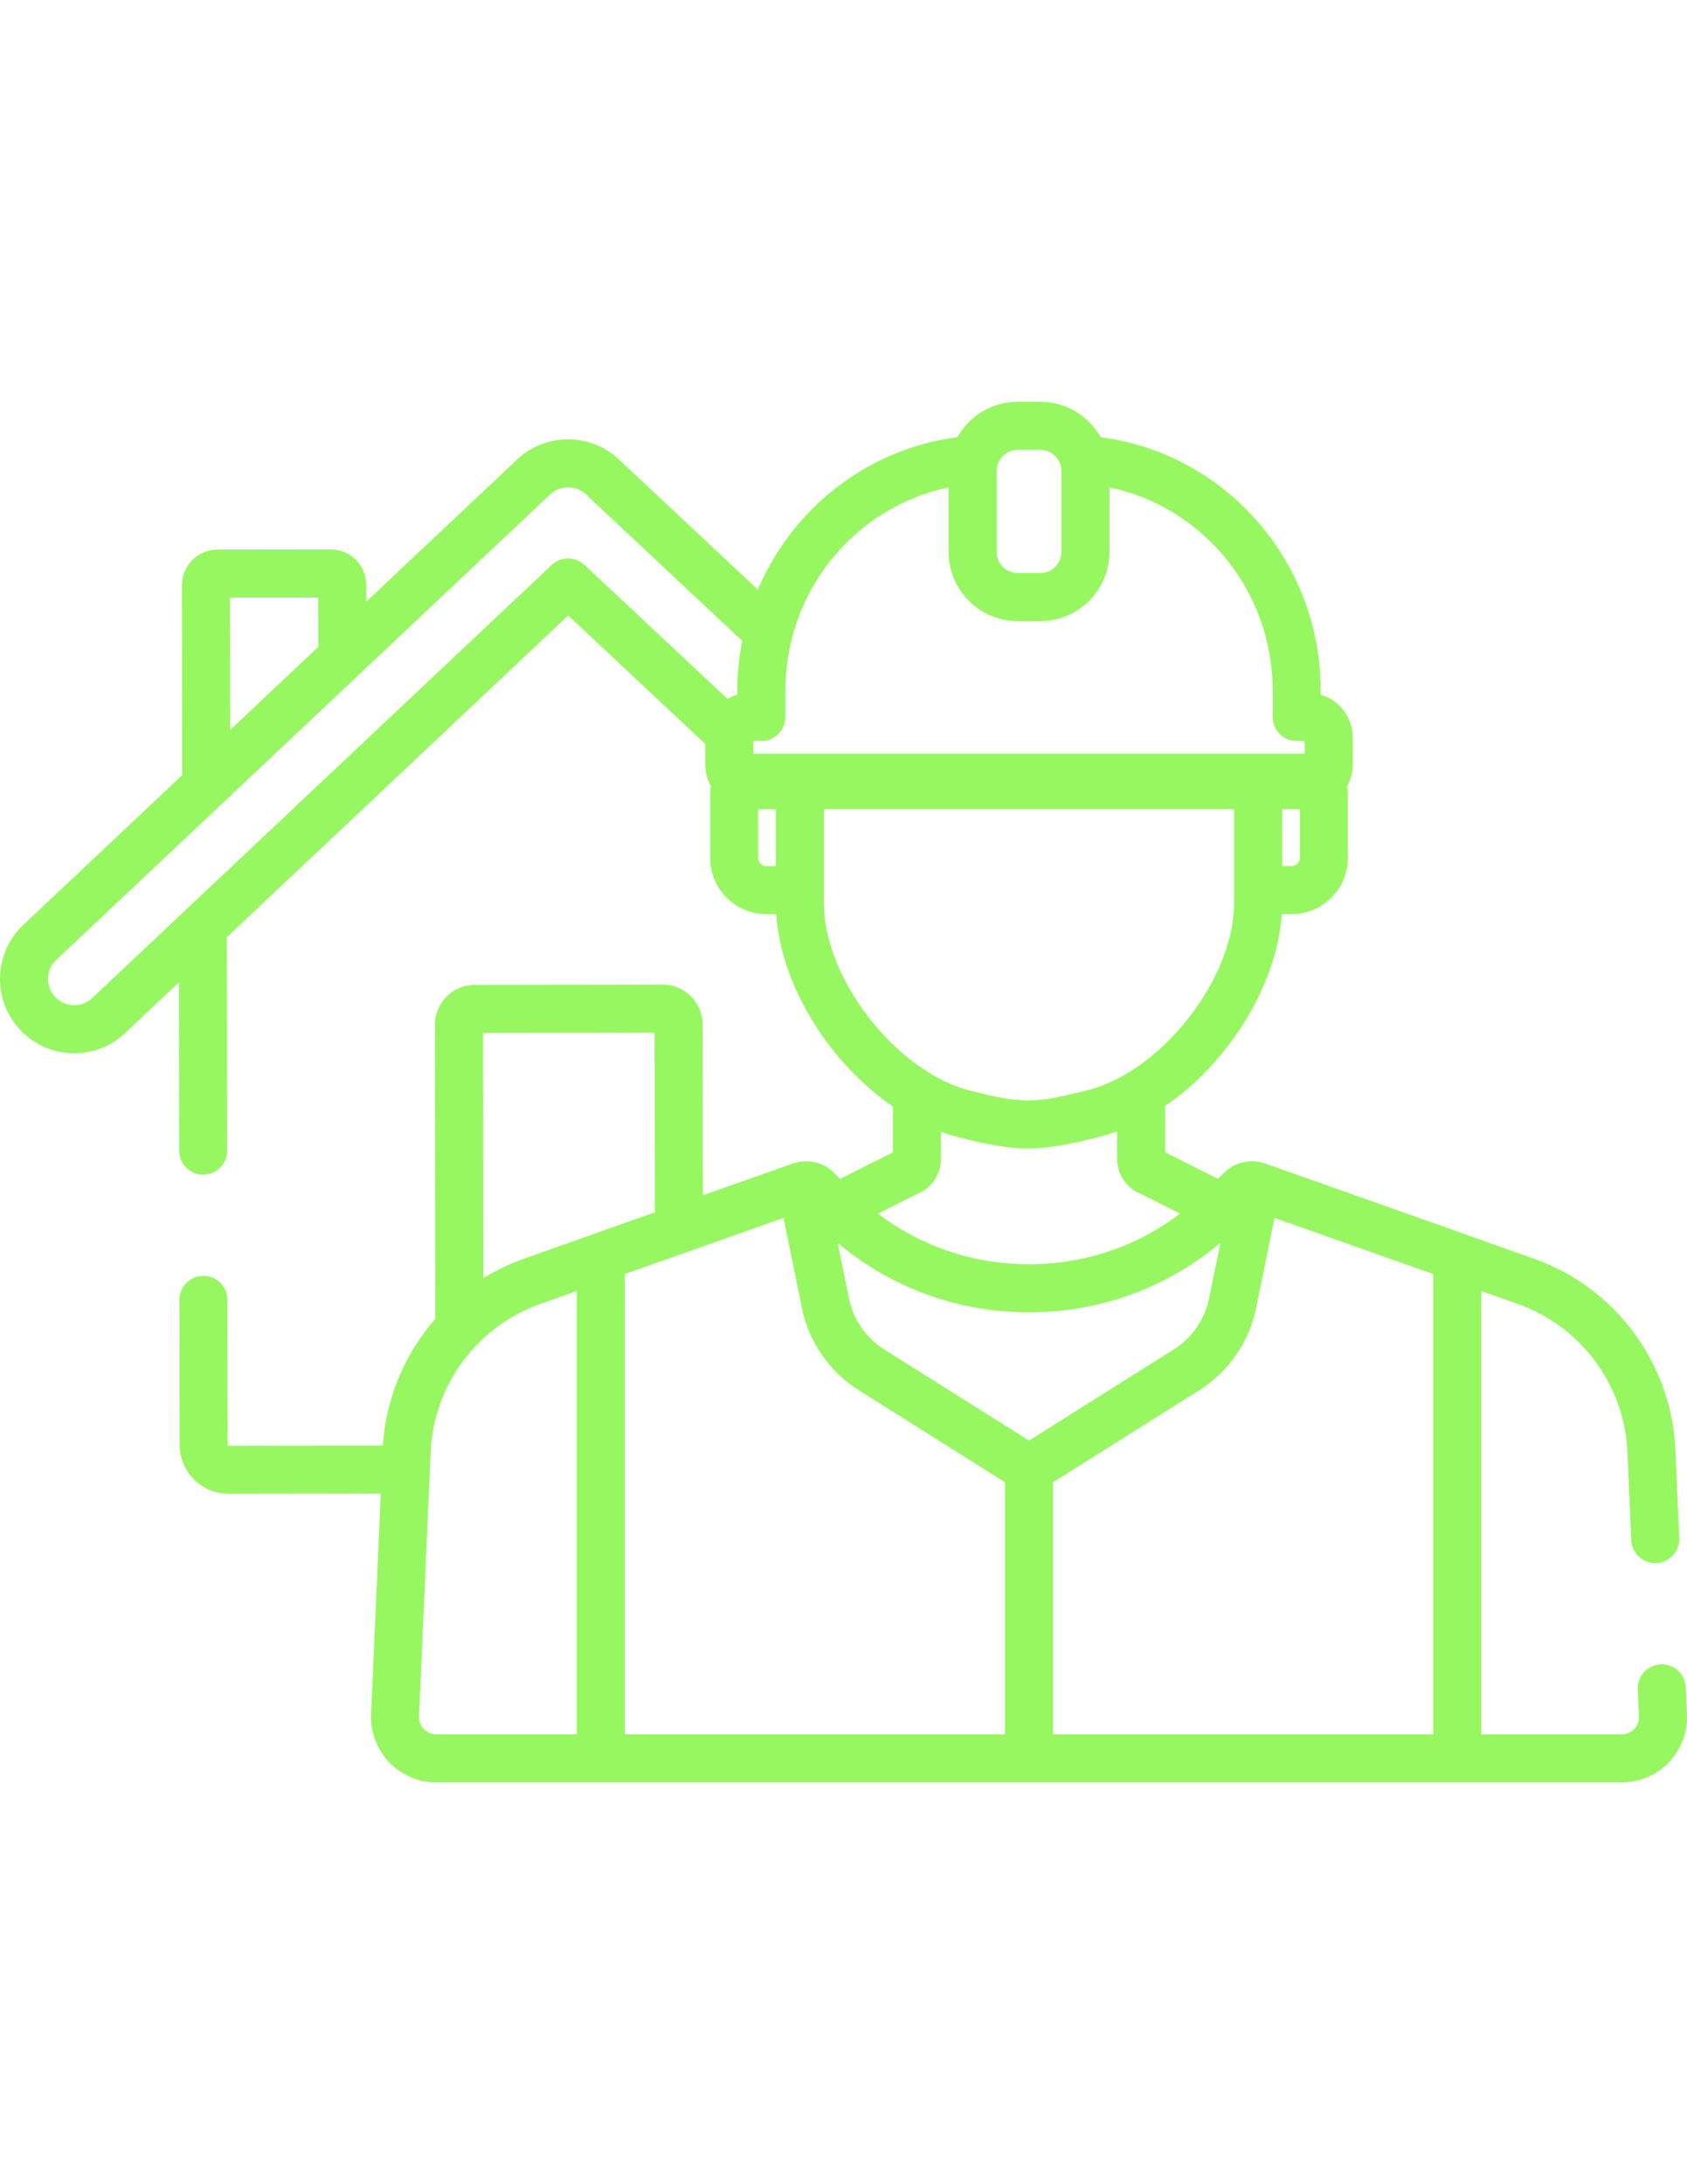 <?xml version="1.0" encoding="utf-8"?>
<!-- Generator: Adobe Illustrator 16.0.0, SVG Export Plug-In . SVG Version: 6.00 Build 0)  -->
<!DOCTYPE svg PUBLIC "-//W3C//DTD SVG 1.1//EN" "http://www.w3.org/Graphics/SVG/1.1/DTD/svg11.dtd">
<svg version="1.1" id="Capa_1" xmlns="http://www.w3.org/2000/svg" xmlns:xlink="http://www.w3.org/1999/xlink" x="0px" y="0px"
	 width="612px" height="792px" viewBox="0 0 612 792" enable-background="new 0 0 612 792" xml:space="preserve">
<g>
	<g>
		<path fill="#97F760" d="M611.958,621.207l-0.411-9.405c-0.21-4.807-4.305-8.525-9.082-8.319c-4.805,0.21-8.529,4.275-8.319,9.082
			l0.415,9.481c0.004,0.057,0.006,0.114,0.01,0.172c0.112,1.752-0.488,3.422-1.688,4.701c-1.192,1.271-2.809,1.972-4.549,1.972
			h-50.954V468.122l13.137,4.643c22.638,8.001,38.26,28.661,39.819,52.655l1.444,33.032c0.21,4.806,4.27,8.539,9.08,8.319
			c4.807-0.21,8.531-4.275,8.321-9.081l-1.448-33.119c-0.003-0.058-0.006-0.115-0.009-0.172
			c-1.974-31.005-22.15-57.719-51.405-68.056l-24.324-8.597c-0.144-0.06-0.276-0.137-0.423-0.188l-72.646-25.676
			c-0.013-0.005-0.025-0.01-0.037-0.013c-0.271-0.094-0.538-0.173-0.811-0.243c-0.138-0.037-0.276-0.061-0.414-0.091
			c-4.808-1.244-10.017,0.139-13.56,3.688l-2.246,2.25l-19.169-9.623l-0.003-16.803c5.793-3.988,11.248-8.744,16.202-14.051
			c0.059-0.063,0.117-0.125,0.176-0.189c12.509-13.471,21.741-30.43,24.883-47.279c0.083-0.445,0.166-0.891,0.241-1.335
			c0.077-0.461,0.15-0.921,0.219-1.382c0.114-0.77,0.215-1.538,0.304-2.306c0.021-0.184,0.049-0.369,0.067-0.553
			c0.089-0.834,0.164-1.667,0.221-2.497h3.614c11.227,0,20.36-9.133,20.36-20.36v-22.82c0-1.079-0.095-2.149-0.264-3.206
			c1.284-2.332,2.022-5.012,2.022-7.867v-9.73c0-7.398-4.916-13.653-11.612-15.587v-1.374c0-0.831-0.011-1.66-0.031-2.485
			c-0.589-23.224-9.708-45.224-25.674-61.945c-14.565-15.253-33.617-24.909-54.136-27.545c-0.313-0.562-0.653-1.104-1.006-1.638
			c-0.091-0.136-0.187-0.268-0.279-0.403c-0.356-0.516-0.731-1.017-1.124-1.502c-0.069-0.085-0.135-0.172-0.204-0.256
			c-0.485-0.584-0.994-1.146-1.53-1.683c-0.018-0.018-0.037-0.035-0.056-0.054c-0.521-0.519-1.066-1.011-1.631-1.482
			c-0.063-0.053-0.125-0.106-0.188-0.159c-1.162-0.951-2.408-1.794-3.725-2.524c-0.118-0.066-0.235-0.131-0.355-0.196
			c-0.653-0.349-1.319-0.677-2.004-0.967c-0.035-0.014-0.072-0.026-0.107-0.042c-0.633-0.265-1.28-0.497-1.937-0.71
			c-0.179-0.059-0.357-0.115-0.537-0.168c-0.696-0.208-1.399-0.398-2.118-0.546c-0.04-0.008-0.081-0.013-0.122-0.02
			c-0.687-0.139-1.385-0.239-2.09-0.32c-0.194-0.023-0.388-0.042-0.583-0.06c-0.75-0.068-1.506-0.115-2.271-0.115h-8.221
			c-0.765,0-1.521,0.047-2.271,0.115c-0.196,0.018-0.39,0.039-0.584,0.06c-0.702,0.08-1.399,0.182-2.085,0.319
			c-0.042,0.009-0.084,0.013-0.126,0.021c-0.717,0.148-1.421,0.337-2.117,0.545c-0.18,0.054-0.359,0.111-0.539,0.169
			c-0.654,0.213-1.302,0.445-1.934,0.709c-0.036,0.016-0.074,0.027-0.11,0.043c-0.685,0.291-1.35,0.618-2.003,0.966
			c-0.121,0.064-0.24,0.131-0.36,0.197c-0.638,0.354-1.265,0.729-1.869,1.137c-0.001,0.001-0.004,0.002-0.005,0.003
			c-0.638,0.431-1.251,0.896-1.848,1.383c-0.064,0.053-0.128,0.107-0.191,0.161c-0.563,0.47-1.106,0.961-1.627,1.479
			c-0.019,0.02-0.039,0.037-0.059,0.057c-0.534,0.535-1.043,1.097-1.527,1.68c-0.07,0.085-0.138,0.172-0.207,0.258
			c-0.392,0.484-0.766,0.985-1.122,1.5c-0.094,0.135-0.19,0.267-0.281,0.404c-0.353,0.532-0.691,1.076-1.005,1.638
			c-20.518,2.636-39.571,12.292-54.135,27.543c-7.78,8.148-13.919,17.556-18.253,27.741l-50.446-47.257
			c-10.354-9.699-26.554-9.677-36.879,0.052l-54.722,51.549l-0.009-6.026c-0.005-3.455-1.354-6.7-3.801-9.139
			c-2.442-2.435-5.683-3.774-9.13-3.774c-0.006,0-0.013,0-0.019,0l-41.023,0.057c-7.129,0.011-12.923,5.819-12.915,12.951
			l0.113,68.844L8.464,335.374c-5.236,4.933-8.238,11.609-8.452,18.8c-0.214,7.191,2.385,14.034,7.317,19.268
			c4.932,5.237,11.607,8.238,18.798,8.454c0.276,0.008,0.55,0.012,0.824,0.012c6.889,0,13.412-2.585,18.446-7.33l19.518-18.388
			L65,417.248c0.007,4.806,3.904,8.696,8.709,8.696c0.004,0,0.008,0,0.012,0c4.81-0.007,8.704-3.911,8.697-8.721l-0.108-77.418
			l123.813-116.638l49.742,46.598v7.436c0,0.504,0.03,1.004,0.075,1.5c0.009,0.092,0.016,0.184,0.026,0.276
			c0.232,2.177,0.882,4.252,1.916,6.121c-0.165,1.046-0.257,2.106-0.257,3.176v22.82c0,11.226,9.133,20.359,20.361,20.359h3.603
			c0.056,0.861,0.132,1.724,0.223,2.59c0.025,0.244,0.06,0.489,0.089,0.733c0.083,0.718,0.177,1.438,0.283,2.16
			c0.063,0.433,0.13,0.867,0.202,1.3c0.086,0.515,0.183,1.033,0.28,1.549c0.201,1.07,0.427,2.141,0.677,3.211
			c0.045,0.196,0.087,0.392,0.135,0.588c0.173,0.718,0.361,1.436,0.556,2.153c0.04,0.143,0.079,0.288,0.12,0.431
			c1.55,5.594,3.733,11.149,6.449,16.536c0.028,0.058,0.057,0.115,0.087,0.172c1.085,2.144,2.254,4.259,3.502,6.34
			c0.165,0.275,0.328,0.55,0.495,0.824c0.337,0.551,0.679,1.1,1.027,1.645c0.263,0.413,0.531,0.822,0.8,1.231
			c0.302,0.46,0.601,0.923,0.911,1.379c0.553,0.814,1.119,1.62,1.695,2.421c0.246,0.342,0.498,0.678,0.748,1.017
			c0.429,0.582,0.864,1.161,1.307,1.734c0.241,0.313,0.481,0.626,0.726,0.936c0.602,0.764,1.213,1.521,1.836,2.27
			c0.09,0.107,0.176,0.216,0.266,0.323c0.685,0.816,1.385,1.618,2.095,2.414c0.25,0.281,0.504,0.557,0.756,0.834
			c0.499,0.549,1.005,1.093,1.517,1.63c0.283,0.298,0.564,0.597,0.85,0.891c0.615,0.631,1.237,1.254,1.866,1.87
			c0.453,0.443,0.913,0.877,1.375,1.311c0.386,0.363,0.771,0.728,1.164,1.085c0.475,0.434,0.954,0.859,1.436,1.283
			c0.256,0.225,0.514,0.447,0.772,0.668c2.604,2.243,5.302,4.332,8.079,6.244l-0.003,16.621l-19.163,9.625l-2.25-2.254
			c-2.153-2.157-4.923-3.515-7.843-3.971c-0.324-0.05-0.65-0.09-0.978-0.118c-0.327-0.027-0.656-0.045-0.986-0.05
			c-0.329-0.005-0.66,0.001-0.989,0.019c-0.903,0.049-1.806,0.191-2.696,0.417c-0.17,0.036-0.341,0.069-0.511,0.115
			c-0.265,0.069-0.583,0.164-0.817,0.247l-32.7,11.558l-0.086-61.946c-0.011-7.987-6.512-14.475-14.496-14.475
			c-0.007,0-0.013,0-0.021,0l-68.121,0.096c-3.872,0.006-7.51,1.518-10.244,4.26c-2.734,2.741-4.237,6.384-4.231,10.256l0.149,106.6
			c-0.012,0.014-0.024,0.028-0.037,0.043c-0.235,0.268-0.459,0.545-0.691,0.816c-0.371,0.434-0.744,0.865-1.104,1.309
			c-0.227,0.278-0.443,0.565-0.666,0.848c-0.353,0.444-0.708,0.887-1.05,1.34c-0.219,0.289-0.427,0.587-0.642,0.88
			c-0.333,0.454-0.672,0.906-0.996,1.368c-0.209,0.298-0.406,0.604-0.611,0.904c-0.316,0.465-0.637,0.929-0.944,1.4
			c-0.2,0.308-0.389,0.623-0.583,0.934c-0.299,0.475-0.601,0.948-0.889,1.43c-0.188,0.313-0.364,0.634-0.548,0.949
			c-0.282,0.487-0.569,0.973-0.841,1.467c-0.179,0.326-0.348,0.658-0.522,0.988c-0.26,0.491-0.526,0.979-0.777,1.477
			c-0.176,0.348-0.338,0.701-0.509,1.052c-0.237,0.486-0.477,0.971-0.704,1.463c-0.166,0.359-0.319,0.726-0.479,1.089
			c-0.216,0.491-0.438,0.979-0.645,1.476c-0.155,0.373-0.299,0.753-0.448,1.129c-0.196,0.491-0.397,0.98-0.582,1.477
			c-0.146,0.39-0.278,0.784-0.418,1.176c-0.174,0.491-0.355,0.98-0.521,1.476c-0.134,0.4-0.255,0.807-0.381,1.209
			c-0.155,0.493-0.317,0.983-0.462,1.48c-0.121,0.412-0.229,0.829-0.343,1.244c-0.136,0.495-0.278,0.987-0.405,1.485
			c-0.106,0.419-0.2,0.843-0.299,1.265c-0.118,0.5-0.243,0.998-0.352,1.502c-0.093,0.433-0.172,0.87-0.258,1.305
			c-0.098,0.498-0.202,0.992-0.292,1.492c-0.08,0.452-0.146,0.907-0.217,1.36c-0.078,0.488-0.163,0.977-0.231,1.468
			c-0.065,0.466-0.116,0.936-0.172,1.403c-0.059,0.485-0.125,0.968-0.175,1.456c-0.049,0.475-0.083,0.952-0.122,1.43
			c-0.037,0.444-0.084,0.888-0.114,1.334l-55.969,0.077c-0.196,0-0.355-0.159-0.355-0.354l-0.073-52.534
			c-0.007-4.807-3.904-8.697-8.709-8.697c-0.003,0-0.008,0-0.012,0c-4.81,0.007-8.705,3.911-8.697,8.721l0.073,52.535
			c0.015,9.792,7.985,17.748,17.773,17.748c0.008,0,0.017,0,0.024,0l55.177-0.076l-3.483,79.641
			c-0.386,6.477,1.935,12.898,6.375,17.629c4.455,4.748,10.743,7.471,17.25,7.471h430.066c6.507,0,12.794-2.723,17.249-7.471
			C610.023,634.106,612.344,627.685,611.958,621.207z M471.554,311.095c0,1.622-1.319,2.941-2.941,2.941h-3.479v-20.631h6.42
			V311.095z M361.772,168.946c0.009-0.031,0.023-0.06,0.031-0.091c0.32-1.25,0.94-2.36,1.768-3.263
			c0.021-0.023,0.041-0.045,0.062-0.067c0.262-0.28,0.545-0.538,0.845-0.775c0.035-0.027,0.072-0.054,0.107-0.08
			c0.607-0.461,1.283-0.829,2.007-1.094c0.056-0.02,0.109-0.042,0.164-0.06c0.348-0.117,0.707-0.209,1.073-0.276
			c0.066-0.012,0.133-0.021,0.199-0.03c0.381-0.058,0.767-0.098,1.161-0.098h8.221c0.395,0,0.781,0.04,1.161,0.098
			c0.066,0.01,0.133,0.018,0.199,0.03c0.365,0.067,0.724,0.158,1.072,0.276c0.056,0.019,0.11,0.041,0.167,0.061
			c0.722,0.263,1.396,0.631,2.002,1.091c0.037,0.027,0.075,0.055,0.111,0.083c0.299,0.235,0.58,0.493,0.842,0.771
			c0.022,0.024,0.043,0.048,0.064,0.072c0.826,0.903,1.445,2.01,1.766,3.259c0.008,0.031,0.022,0.059,0.03,0.09
			c0.143,0.581,0.227,1.186,0.227,1.81v29.387c0,4.214-3.429,7.642-7.641,7.642h-8.221c-4.213,0-7.642-3.428-7.642-7.642v-29.387
			h-0.001C361.548,170.129,361.632,169.527,361.772,168.946z M115.465,216.648l0.029,17.898l-32.002,30.148l-0.078-48.001
			L115.465,216.648z M269.088,233.222c-0.166,0.894-0.329,1.788-0.47,2.689c-0.079,0.504-0.143,1.009-0.214,1.514
			c-0.115,0.821-0.232,1.641-0.325,2.467c-0.079,0.692-0.134,1.385-0.197,2.079c-0.059,0.651-0.129,1.299-0.174,1.953
			c-0.096,1.367-0.164,2.735-0.198,4.104c-0.022,0.826-0.033,1.655-0.033,2.486v1.372c-0.018,0.005-0.033,0.013-0.051,0.018
			c-0.529,0.155-1.043,0.345-1.549,0.552c-0.164,0.067-0.325,0.136-0.487,0.208c-0.446,0.201-0.883,0.417-1.306,0.657
			c-0.063,0.036-0.13,0.061-0.193,0.097l-51.831-48.555c-3.356-3.143-8.579-3.138-11.926,0.017L33.453,361.902
			c-1.849,1.743-4.253,2.67-6.807,2.585c-2.54-0.077-4.897-1.137-6.64-2.986s-2.661-4.266-2.585-6.806
			c0.077-2.54,1.137-4.898,2.986-6.64l179.143-168.762c1.828-1.721,4.175-2.583,6.523-2.583c2.339,0,4.68,0.855,6.505,2.565
			l56.663,53.079C269.183,232.644,269.142,232.934,269.088,233.222z M277.986,314.038c-1.623,0-2.943-1.32-2.943-2.942v-17.689
			h6.419v20.631H277.986z M273.284,273.279v-4.592h2.903c4.81,0,8.709-3.899,8.709-8.709v-9.466c0-0.683,0.008-1.363,0.026-2.043
			c0.034-1.327,0.11-2.655,0.214-3.981c0.026-0.338,0.065-0.674,0.096-1.013c0.093-1.021,0.202-2.042,0.337-3.062
			c0.044-0.333,0.092-0.664,0.141-0.996c0.158-1.079,0.336-2.153,0.539-3.224c0.045-0.24,0.089-0.48,0.135-0.721
			c0.262-1.313,0.552-2.62,0.882-3.919c0.001-0.007,0.002-0.014,0.003-0.021c3.185-12.478,9.503-23.989,18.51-33.423
			c10.499-10.995,23.856-18.39,38.349-21.385v23.413c0,13.818,11.242,25.059,25.06,25.059h8.221
			c13.817,0,25.059-11.242,25.059-25.059v-23.411c14.49,2.996,27.851,10.391,38.349,21.386c12.972,13.584,20.38,31.469,20.859,50.36
			c0.017,0.679,0.025,1.359,0.025,2.042v9.466c0,4.81,3.899,8.709,8.709,8.709h2.904v4.592H273.284z M299.21,332.895
			c-0.016-0.134-0.03-0.268-0.045-0.403c-0.079-0.73-0.142-1.457-0.188-2.181c-0.007-0.116-0.017-0.232-0.023-0.348
			c-0.047-0.835-0.073-1.667-0.073-2.493v-34.063h148.836v33.881c0,0.834-0.026,1.676-0.074,2.52
			c-0.006,0.097-0.014,0.194-0.021,0.291c-0.046,0.741-0.109,1.486-0.19,2.233c-0.015,0.131-0.029,0.263-0.045,0.395
			c-0.096,0.818-0.208,1.64-0.344,2.464c-0.001,0.005-0.001,0.009-0.003,0.013c-3.087,18.629-16.417,38.515-32.755,50.433
			c-0.117,0.084-0.234,0.172-0.352,0.255c-0.518,0.373-1.041,0.73-1.564,1.087c-0.288,0.195-0.572,0.396-0.862,0.587
			c-0.152,0.1-0.307,0.193-0.461,0.292c-0.531,0.343-1.063,0.685-1.601,1.013c-0.027,0.017-0.052,0.038-0.079,0.055
			c-4.855,2.952-9.9,5.169-14.964,6.429l-0.911,0.227c-18.577,4.62-22.842,4.609-41.488-0.092
			c-5.016-1.265-10.013-3.473-14.824-6.406c-0.011-0.007-0.021-0.016-0.031-0.021c-0.192-0.117-0.38-0.243-0.572-0.362
			c-0.568-0.355-1.137-0.712-1.699-1.086c-0.141-0.092-0.277-0.19-0.416-0.283C316.425,375.136,301.562,353.007,299.21,332.895z
			 M332.455,433.05c5.341-2.027,8.871-7.094,8.871-12.872l0.001-9.787c2.123,0.779,4.265,1.445,6.419,1.989
			c10.697,2.696,17.905,4.042,25.124,4.042c7.136,0,14.284-1.314,24.827-3.936l0.91-0.227c2.236-0.557,4.459-1.248,6.663-2.058
			l0.001,9.975c0,5.781,3.528,10.848,8.87,12.874l13.956,7.006c-0.168,0.128-0.332,0.263-0.499,0.39
			c-0.384,0.288-0.773,0.566-1.162,0.849c-0.732,0.531-1.47,1.054-2.217,1.562c-0.417,0.285-0.836,0.564-1.258,0.842
			c-0.761,0.5-1.531,0.985-2.307,1.461c-0.396,0.242-0.789,0.49-1.188,0.727c-0.947,0.562-1.908,1.103-2.876,1.628
			c-0.228,0.124-0.451,0.257-0.681,0.379c-1.199,0.639-2.413,1.247-3.641,1.83c-0.329,0.156-0.664,0.299-0.995,0.452
			c-0.906,0.417-1.818,0.824-2.737,1.211c-0.442,0.187-0.889,0.362-1.335,0.541c-0.833,0.334-1.67,0.656-2.513,0.966
			c-0.465,0.171-0.931,0.34-1.399,0.502c-0.875,0.304-1.756,0.591-2.641,0.868c-0.423,0.133-0.845,0.271-1.271,0.398
			c-1.166,0.346-2.339,0.669-3.521,0.968c-0.142,0.036-0.282,0.079-0.424,0.113c-1.329,0.33-2.67,0.625-4.017,0.896
			c-0.386,0.078-0.775,0.141-1.164,0.214c-0.967,0.181-1.937,0.352-2.913,0.501c-0.481,0.074-0.965,0.14-1.447,0.205
			c-0.907,0.125-1.817,0.236-2.73,0.334c-0.491,0.053-0.983,0.104-1.478,0.149c-0.967,0.087-1.938,0.155-2.913,0.213
			c-0.423,0.024-0.845,0.058-1.271,0.076c-1.397,0.063-2.798,0.102-4.206,0.102s-2.809-0.039-4.206-0.102
			c-0.425-0.019-0.846-0.052-1.268-0.076c-0.976-0.058-1.948-0.126-2.918-0.213c-0.492-0.044-0.983-0.097-1.474-0.148
			c-0.914-0.098-1.825-0.209-2.733-0.333c-0.481-0.066-0.965-0.132-1.445-0.206c-0.977-0.149-1.948-0.32-2.917-0.502
			c-0.387-0.073-0.776-0.136-1.161-0.213c-1.349-0.27-2.688-0.565-4.018-0.896c-0.139-0.034-0.275-0.076-0.414-0.111
			c-1.185-0.3-2.361-0.624-3.53-0.972c-0.424-0.125-0.842-0.264-1.263-0.396c-0.888-0.278-1.772-0.566-2.651-0.871
			c-0.464-0.161-0.926-0.329-1.388-0.497c-0.848-0.312-1.69-0.637-2.528-0.972c-0.44-0.178-0.882-0.352-1.319-0.536
			c-0.931-0.391-1.852-0.802-2.769-1.224c-0.32-0.147-0.644-0.286-0.962-0.438c-1.231-0.585-2.449-1.195-3.654-1.836
			c-0.215-0.115-0.424-0.239-0.638-0.355c-0.982-0.533-1.957-1.081-2.919-1.651c-0.392-0.232-0.776-0.474-1.163-0.712
			c-0.785-0.481-1.566-0.973-2.337-1.479c-0.412-0.271-0.821-0.545-1.229-0.822c-0.758-0.516-1.508-1.046-2.251-1.586
			c-0.379-0.275-0.76-0.547-1.134-0.827c-0.171-0.128-0.337-0.267-0.507-0.396L332.455,433.05z M158.267,628.89
			c-1.741,0-3.356-0.7-4.551-1.972c-1.2-1.279-1.8-2.949-1.688-4.701c0.004-0.058,0.007-0.115,0.01-0.173l4.226-96.622
			c0.932-14.345,6.896-27.498,16.375-37.468c0.091-0.086,0.187-0.166,0.274-0.258c5.576-5.794,12.342-10.44,19.729-13.586
			c0.154-0.065,0.31-0.13,0.465-0.193c0.982-0.408,1.973-0.797,2.975-1.152l13.138-4.643V628.89H158.267L158.267,628.89z
			 M214.605,447.746l-24.326,8.598c-0.913,0.322-1.817,0.661-2.711,1.015c-0.285,0.112-0.562,0.236-0.844,0.352
			c-0.221,0.091-0.441,0.183-0.661,0.276c-0.384,0.161-0.772,0.314-1.152,0.481c-0.419,0.184-0.83,0.384-1.246,0.575
			c-0.452,0.208-0.908,0.408-1.354,0.625c-0.421,0.204-0.833,0.422-1.25,0.632c-0.431,0.219-0.869,0.431-1.295,0.658
			c-0.392,0.208-0.776,0.43-1.165,0.644c-0.439,0.244-0.884,0.48-1.319,0.731c-0.383,0.222-0.755,0.457-1.134,0.685
			c-0.276,0.166-0.554,0.329-0.827,0.498l-0.125-88.988l62.277-0.087l0.091,65.153l-22.538,7.964
			C214.88,447.609,214.748,447.686,214.605,447.746z M226.638,628.89V461.967l57.614-20.362l6.666,32.718
			c2.494,12.238,9.987,23.071,20.558,29.722l53.113,33.421v91.425H226.638z M320.752,489.302
			c-6.564-4.13-11.217-10.857-12.766-18.456l-4.116-20.202c0.325,0.273,0.639,0.565,0.966,0.834
			c19.207,15.785,43.145,24.37,68.465,24.37c7.015,0,13.92-0.673,20.652-1.962c17.979-3.441,34.685-11.38,48.776-23.242
			l-4.117,20.202c-1.547,7.599-6.199,14.325-12.764,18.455l-52.548,33.064L320.752,489.302z M519.961,628.89H382.008v-91.424
			l53.115-33.421c10.573-6.651,18.065-17.484,20.556-29.722l6.668-32.719l57.614,20.362V628.89L519.961,628.89z"/>
	</g>
</g>
</svg>

